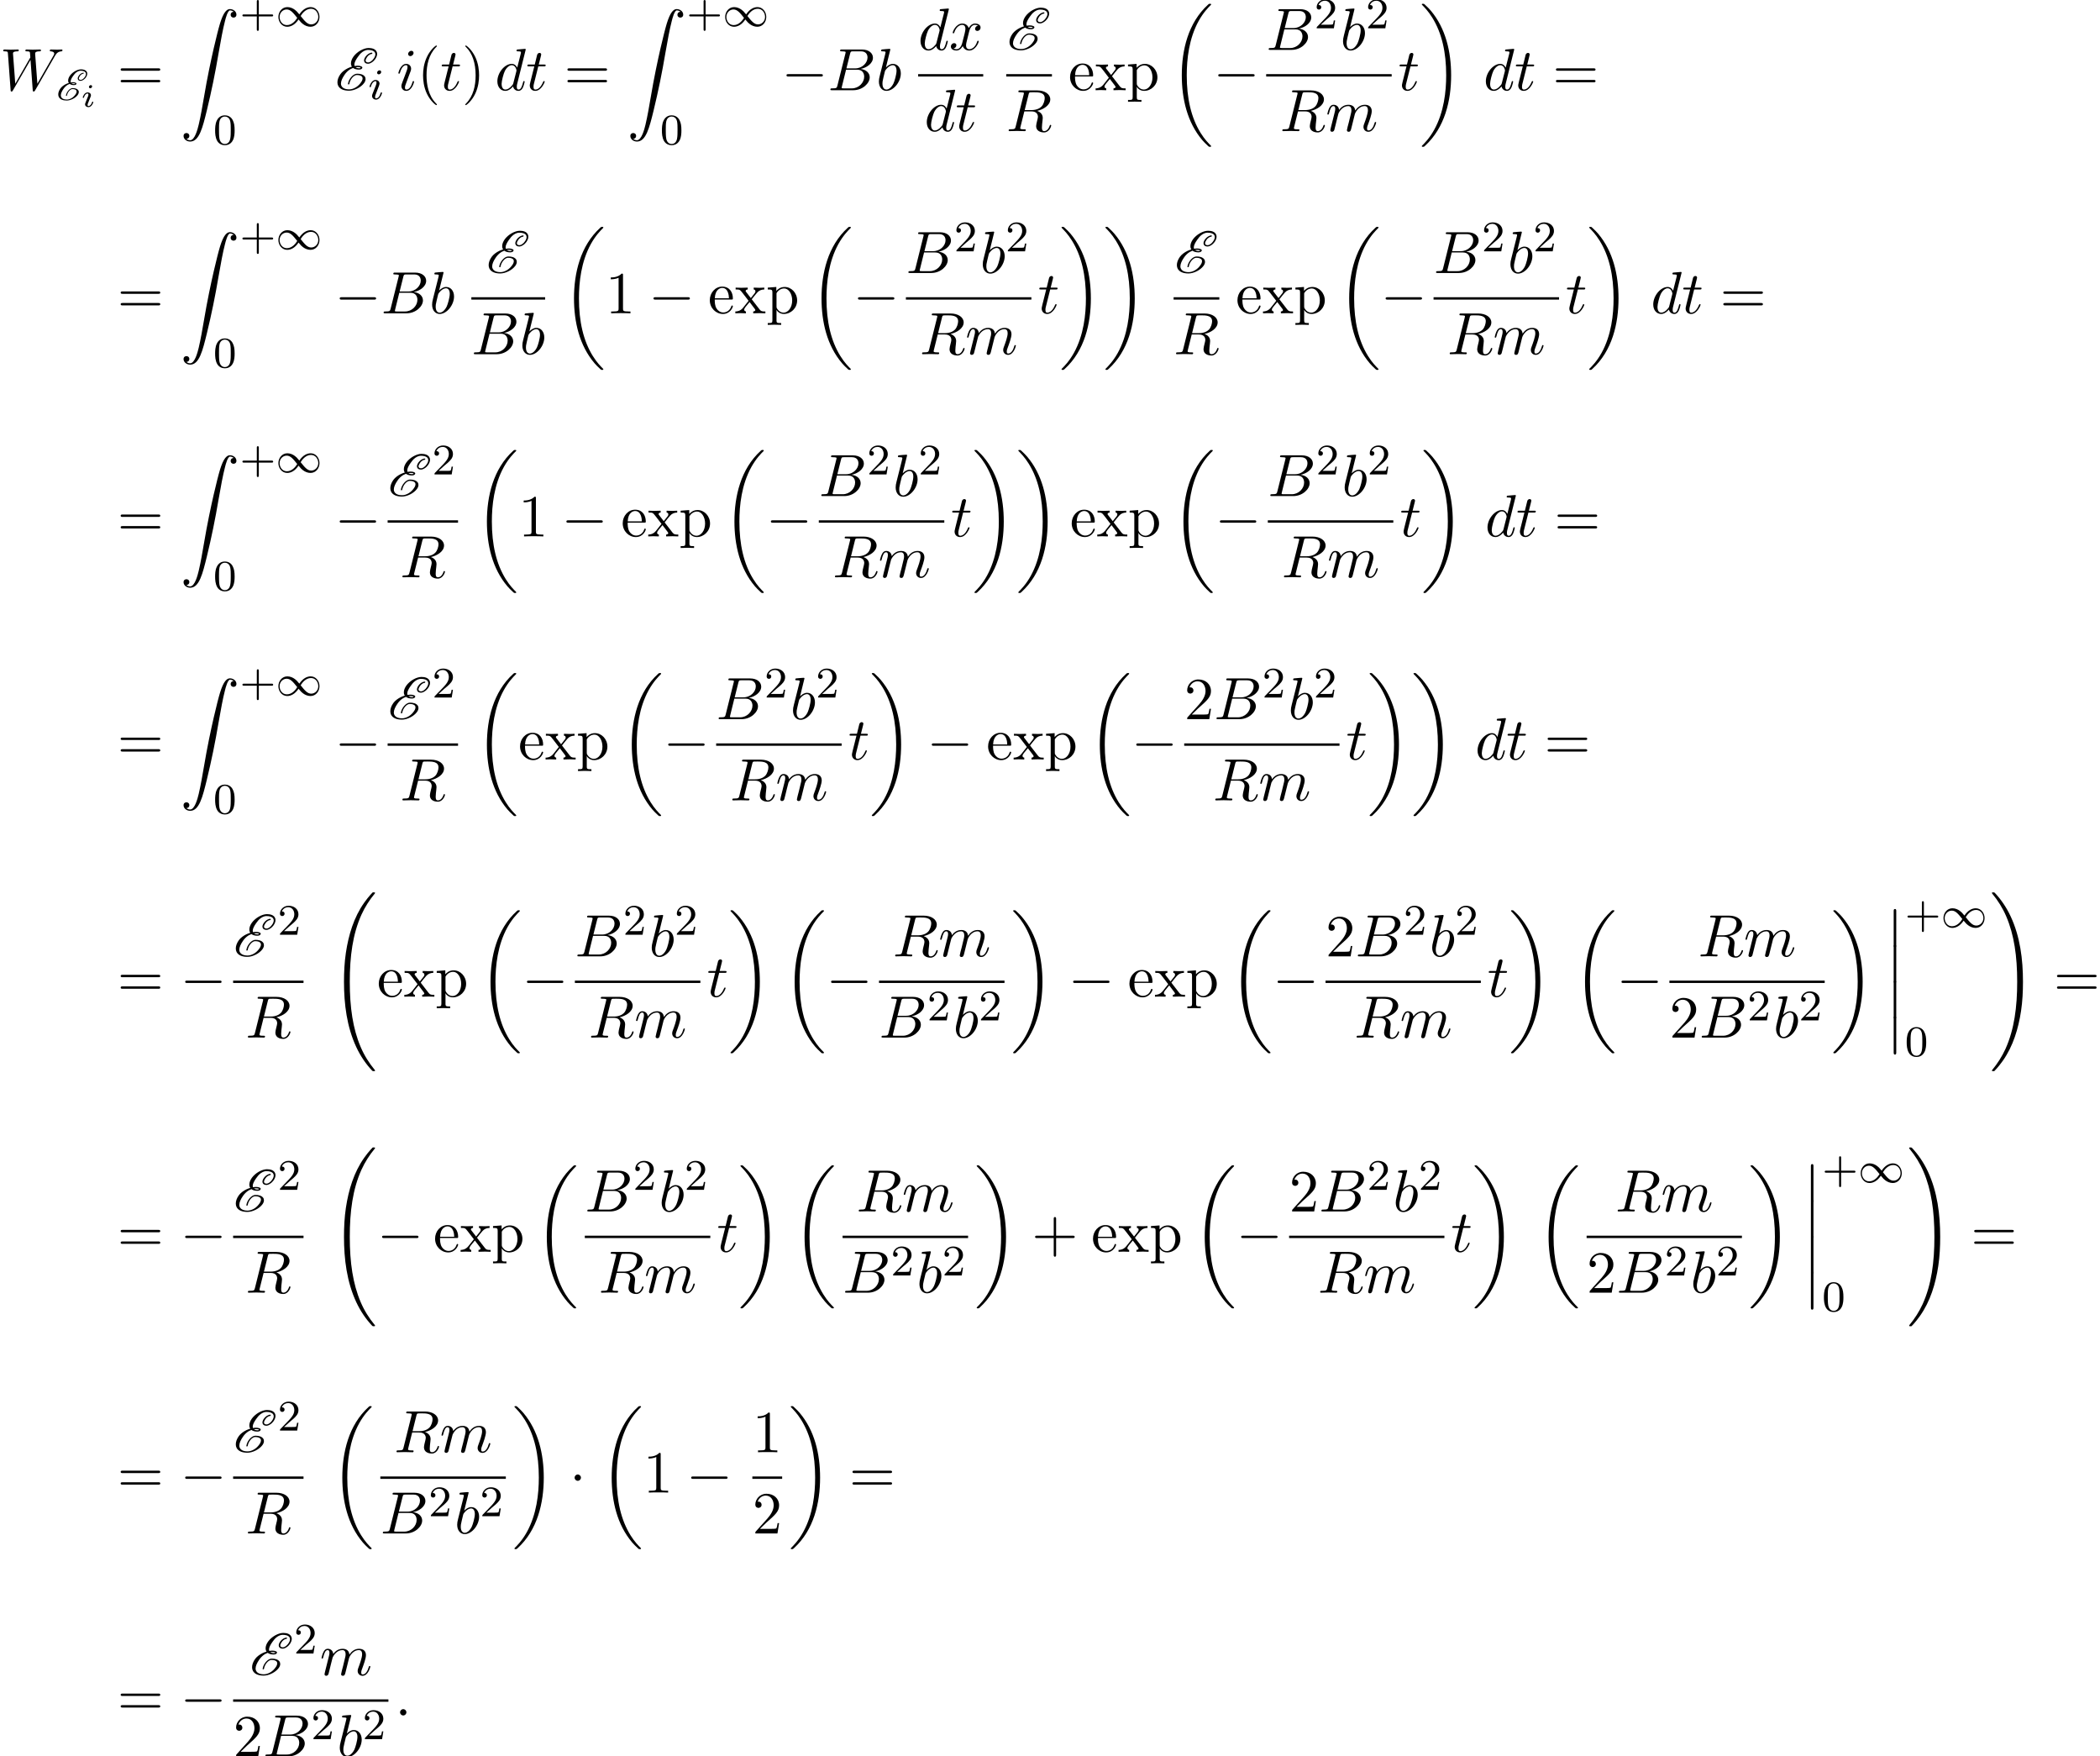 <?xml version='1.0' encoding='UTF-8'?>
<!-- This file was generated by dvisvgm 2.13.3 -->
<svg version='1.1' xmlns='http://www.w3.org/2000/svg' xmlns:xlink='http://www.w3.org/1999/xlink' width='384.344pt' height='321.378pt' viewBox='53.798 80.697 384.344 321.378'>
<defs>
<use id='g1-69' xlink:href='#g0-69' transform='scale(1.369)'/>
<path id='g6-105' d='M2.375-4.973C2.375-5.149 2.248-5.276 2.064-5.276C1.857-5.276 1.626-5.085 1.626-4.846C1.626-4.67 1.753-4.543 1.937-4.543C2.144-4.543 2.375-4.734 2.375-4.973ZM1.211-2.048L.781-.948C.741-.829 .701-.733 .701-.598C.701-.207 1.004 .08 1.427 .08C2.2 .08 2.527-1.036 2.527-1.14C2.527-1.219 2.463-1.243 2.407-1.243C2.311-1.243 2.295-1.188 2.271-1.108C2.088-.47 1.761-.143 1.443-.143C1.347-.143 1.251-.183 1.251-.399C1.251-.59 1.307-.733 1.411-.98C1.49-1.196 1.57-1.411 1.658-1.626L1.905-2.271C1.977-2.455 2.072-2.702 2.072-2.837C2.072-3.236 1.753-3.515 1.347-3.515C.574-3.515 .239-2.399 .239-2.295C.239-2.224 .295-2.192 .359-2.192C.462-2.192 .47-2.24 .494-2.319C.717-3.076 1.084-3.292 1.323-3.292C1.435-3.292 1.514-3.252 1.514-3.029C1.514-2.949 1.506-2.837 1.427-2.598L1.211-2.048Z'/>
<path id='g3-49' d='M4.304-2.184C3.834-2.75 3.77-2.813 3.491-3.021C3.124-3.3 2.638-3.515 2.112-3.515C1.14-3.515 .47-2.662 .47-1.714C.47-.781 1.132 .08 2.08 .08C2.734 .08 3.499-.263 4.16-1.251C4.631-.685 4.694-.622 4.973-.414C5.34-.135 5.826 .08 6.352 .08C7.325 .08 7.994-.773 7.994-1.722C7.994-2.654 7.333-3.515 6.384-3.515C5.731-3.515 4.965-3.172 4.304-2.184ZM4.543-1.889C4.846-2.391 5.499-3.212 6.44-3.212C7.293-3.212 7.771-2.439 7.771-1.722C7.771-.948 7.181-.351 6.48-.351S5.308-.933 4.543-1.889ZM3.921-1.546C3.618-1.044 2.965-.223 2.024-.223C1.172-.223 .693-.996 .693-1.714C.693-2.487 1.283-3.084 1.985-3.084S3.156-2.503 3.921-1.546Z'/>
<path id='g8-43' d='M3.475-1.809H5.818C5.93-1.809 6.105-1.809 6.105-1.993S5.93-2.176 5.818-2.176H3.475V-4.527C3.475-4.639 3.475-4.814 3.292-4.814S3.108-4.639 3.108-4.527V-2.176H.757C.646-2.176 .47-2.176 .47-1.993S.646-1.809 .757-1.809H3.108V.542C3.108 .654 3.108 .829 3.292 .829S3.475 .654 3.475 .542V-1.809Z'/>
<path id='g8-48' d='M3.897-2.542C3.897-3.395 3.81-3.913 3.547-4.423C3.196-5.125 2.55-5.3 2.112-5.3C1.108-5.3 .741-4.551 .63-4.328C.343-3.746 .327-2.957 .327-2.542C.327-2.016 .351-1.211 .733-.574C1.1 .016 1.69 .167 2.112 .167C2.495 .167 3.18 .048 3.579-.741C3.873-1.315 3.897-2.024 3.897-2.542ZM2.112-.056C1.841-.056 1.291-.183 1.124-1.02C1.036-1.474 1.036-2.224 1.036-2.638C1.036-3.188 1.036-3.746 1.124-4.184C1.291-4.997 1.913-5.077 2.112-5.077C2.383-5.077 2.933-4.941 3.092-4.216C3.188-3.778 3.188-3.18 3.188-2.638C3.188-2.168 3.188-1.451 3.092-1.004C2.925-.167 2.375-.056 2.112-.056Z'/>
<path id='g8-50' d='M2.248-1.626C2.375-1.745 2.71-2.008 2.837-2.12C3.332-2.574 3.802-3.013 3.802-3.738C3.802-4.686 3.005-5.3 2.008-5.3C1.052-5.3 .422-4.575 .422-3.866C.422-3.475 .733-3.419 .845-3.419C1.012-3.419 1.259-3.539 1.259-3.842C1.259-4.256 .861-4.256 .765-4.256C.996-4.838 1.53-5.037 1.921-5.037C2.662-5.037 3.045-4.407 3.045-3.738C3.045-2.909 2.463-2.303 1.522-1.339L.518-.303C.422-.215 .422-.199 .422 0H3.571L3.802-1.427H3.555C3.531-1.267 3.467-.869 3.371-.717C3.324-.654 2.718-.654 2.59-.654H1.172L2.248-1.626Z'/>
<path id='g0-69' d='M4.989-4.87L5.021-4.918C5.029-4.926 5.037-4.941 5.037-4.957C5.037-4.989 5.005-5.021 4.965-5.021C4.83-5.021 4.67-4.957 4.519-4.87C4.36-4.766 4.224-4.639 4.129-4.503C4.001-4.32 3.921-4.136 3.921-3.977C3.921-3.929 3.929-3.881 3.945-3.834C4.009-3.634 4.208-3.539 4.455-3.539C4.607-3.539 4.79-3.61 4.957-3.722C5.141-3.834 5.292-3.993 5.404-4.144C5.579-4.4 5.667-4.639 5.667-4.854C5.667-4.981 5.635-5.101 5.571-5.204C5.388-5.515 4.997-5.643 4.527-5.643C4.2-5.643 3.818-5.523 3.435-5.308C3.068-5.101 2.734-4.806 2.511-4.503C2.279-4.176 2.168-3.866 2.168-3.587C2.168-3.475 2.184-3.371 2.224-3.276C2.24-3.236 2.264-3.188 2.295-3.148C2.12-3.1 1.945-3.029 1.769-2.949C1.379-2.758 .996-2.479 .765-2.16C.486-1.769 .359-1.387 .359-1.06C.359-.885 .391-.733 .462-.59C.693-.135 1.235 .064 1.905 .064C2.24 .064 2.63-.032 3.037-.239C3.387-.414 3.722-.677 3.929-.964C4.065-1.156 4.121-1.331 4.121-1.49C4.121-1.626 4.081-1.753 4.001-1.849C3.794-2.112 3.411-2.208 2.981-2.208C2.447-2.208 1.849-1.474 1.769-.845C1.769-.837 1.769-.821 1.777-.813C1.785-.789 1.801-.773 1.825-.773H1.857L1.913-.797C1.937-.805 1.953-.829 1.953-.853C2.032-1.419 2.534-2.032 2.949-2.032C3.308-2.032 3.579-1.945 3.682-1.753C3.706-1.706 3.722-1.642 3.722-1.578C3.722-1.435 3.658-1.243 3.507-1.044C3.339-.797 3.1-.55 2.805-.375C2.495-.191 2.184-.112 1.937-.112C1.371-.112 .98-.303 .861-.669C.837-.741 .829-.813 .829-.893C.829-1.219 1.012-1.634 1.323-2.08C1.506-2.351 1.761-2.614 2.072-2.805C2.2-2.877 2.327-2.933 2.447-2.981C2.646-2.829 2.917-2.758 3.244-2.758C3.316-2.758 3.411-2.774 3.483-2.798C3.539-2.813 3.61-2.853 3.65-2.917C3.682-2.957 3.69-2.997 3.69-3.029C3.69-3.116 3.595-3.164 3.547-3.188C3.411-3.252 3.236-3.276 3.068-3.276C2.941-3.276 2.805-3.26 2.662-3.236C2.646-3.268 2.638-3.3 2.63-3.339C2.622-3.371 2.622-3.395 2.622-3.427C2.622-3.698 2.805-4.049 3.068-4.423C3.244-4.678 3.435-4.926 3.714-5.125C3.969-5.3 4.232-5.388 4.439-5.388C4.87-5.388 5.212-5.292 5.356-5.061C5.404-4.989 5.428-4.902 5.428-4.798C5.428-4.639 5.364-4.439 5.204-4.224C5.117-4.089 4.997-3.961 4.846-3.858C4.718-3.762 4.583-3.714 4.487-3.714C4.248-3.714 4.129-3.81 4.129-3.969C4.129-4.089 4.2-4.248 4.32-4.423C4.4-4.535 4.495-4.647 4.623-4.726C4.734-4.806 4.854-4.846 4.933-4.846C4.957-4.846 4.981-4.854 4.989-4.87ZM3.037-3.092C3.188-3.092 3.324-3.084 3.419-3.045C3.459-3.029 3.467-3.021 3.467-3.013S3.459-2.997 3.459-2.997S3.419-2.957 3.395-2.949C3.355-2.933 3.316-2.933 3.268-2.933C3.061-2.933 2.893-2.981 2.79-3.068C2.869-3.084 2.957-3.092 3.037-3.092Z'/>
<path id='g7-58' d='M2.095-.578C2.095-.895 1.833-1.156 1.516-1.156S.938-.895 .938-.578S1.2 0 1.516 0S2.095-.262 2.095-.578Z'/>
<path id='g7-66' d='M1.745-.851C1.636-.425 1.615-.338 .753-.338C.567-.338 .458-.338 .458-.12C.458 0 .556 0 .753 0H4.647C6.371 0 7.658-1.287 7.658-2.356C7.658-3.142 7.025-3.775 5.967-3.895C7.102-4.102 8.247-4.909 8.247-5.945C8.247-6.753 7.527-7.451 6.218-7.451H2.553C2.345-7.451 2.236-7.451 2.236-7.233C2.236-7.113 2.335-7.113 2.542-7.113C2.564-7.113 2.771-7.113 2.956-7.091C3.153-7.069 3.251-7.058 3.251-6.916C3.251-6.873 3.24-6.84 3.207-6.709L1.745-.851ZM3.393-3.993L4.069-6.698C4.167-7.08 4.189-7.113 4.658-7.113H6.065C7.025-7.113 7.255-6.469 7.255-5.989C7.255-5.029 6.316-3.993 4.985-3.993H3.393ZM2.902-.338C2.749-.338 2.727-.338 2.662-.349C2.553-.36 2.52-.371 2.52-.458C2.52-.491 2.52-.513 2.575-.709L3.327-3.753H5.389C6.436-3.753 6.644-2.945 6.644-2.476C6.644-1.396 5.673-.338 4.385-.338H2.902Z'/>
<path id='g7-82' d='M4.091-6.698C4.156-6.96 4.189-7.069 4.396-7.102C4.495-7.113 4.844-7.113 5.062-7.113C5.836-7.113 7.047-7.113 7.047-6.033C7.047-5.662 6.873-4.909 6.447-4.484C6.164-4.2 5.585-3.851 4.604-3.851H3.382L4.091-6.698ZM5.662-3.709C6.764-3.949 8.062-4.713 8.062-5.815C8.062-6.753 7.08-7.451 5.651-7.451H2.542C2.324-7.451 2.225-7.451 2.225-7.233C2.225-7.113 2.324-7.113 2.531-7.113C2.553-7.113 2.76-7.113 2.945-7.091C3.142-7.069 3.24-7.058 3.24-6.916C3.24-6.873 3.229-6.84 3.196-6.709L1.735-.851C1.625-.425 1.604-.338 .742-.338C.545-.338 .447-.338 .447-.12C.447 0 .578 0 .6 0C.905 0 1.669-.033 1.975-.033S3.055 0 3.36 0C3.447 0 3.578 0 3.578-.218C3.578-.338 3.48-.338 3.273-.338C2.869-.338 2.564-.338 2.564-.535C2.564-.6 2.585-.655 2.596-.72L3.316-3.611H4.615C5.607-3.611 5.804-3 5.804-2.618C5.804-2.455 5.716-2.116 5.651-1.865C5.575-1.56 5.476-1.156 5.476-.938C5.476 .24 6.785 .24 6.927 .24C7.855 .24 8.236-.862 8.236-1.015C8.236-1.145 8.116-1.145 8.105-1.145C8.007-1.145 7.985-1.069 7.964-.993C7.691-.185 7.222 0 6.971 0C6.611 0 6.535-.24 6.535-.665C6.535-1.004 6.6-1.56 6.644-1.909C6.665-2.062 6.687-2.269 6.687-2.422C6.687-3.262 5.956-3.6 5.662-3.709Z'/>
<path id='g7-87' d='M10.004-6.185C10.276-6.665 10.538-7.058 11.225-7.113C11.324-7.124 11.433-7.124 11.433-7.331C11.433-7.375 11.389-7.451 11.302-7.451C11.04-7.451 10.735-7.418 10.462-7.418C10.091-7.418 9.687-7.451 9.327-7.451C9.262-7.451 9.12-7.451 9.12-7.244C9.12-7.124 9.218-7.113 9.284-7.113C9.545-7.102 9.927-7.015 9.927-6.687C9.927-6.567 9.873-6.48 9.785-6.327L6.84-1.189L6.436-6.6C6.425-6.818 6.404-7.102 7.2-7.113C7.385-7.113 7.495-7.113 7.495-7.331C7.495-7.44 7.375-7.451 7.331-7.451C6.895-7.451 6.436-7.418 6-7.418C5.749-7.418 5.105-7.451 4.855-7.451C4.789-7.451 4.647-7.451 4.647-7.233C4.647-7.113 4.756-7.113 4.909-7.113C5.389-7.113 5.465-7.047 5.487-6.84L5.553-6L2.793-1.189L2.378-6.72C2.378-6.851 2.378-7.102 3.207-7.113C3.316-7.113 3.436-7.113 3.436-7.331C3.436-7.451 3.305-7.451 3.284-7.451C2.847-7.451 2.389-7.418 1.942-7.418C1.56-7.418 1.167-7.451 .796-7.451C.742-7.451 .6-7.451 .6-7.244C.6-7.113 .698-7.113 .873-7.113C1.418-7.113 1.429-7.015 1.451-6.709L1.942-.044C1.953 .153 1.964 .24 2.116 .24C2.247 .24 2.28 .175 2.378 .011L5.585-5.553L5.989-.044C6.011 .185 6.033 .24 6.164 .24C6.305 .24 6.371 .131 6.425 .033L10.004-6.185Z'/>
<path id='g7-98' d='M2.607-7.451C2.607-7.462 2.607-7.571 2.465-7.571C2.215-7.571 1.418-7.484 1.135-7.462C1.047-7.451 .927-7.44 .927-7.244C.927-7.113 1.025-7.113 1.189-7.113C1.713-7.113 1.735-7.036 1.735-6.927C1.735-6.851 1.636-6.48 1.582-6.251L.687-2.695C.556-2.149 .513-1.975 .513-1.593C.513-.556 1.091 .12 1.898 .12C3.185 .12 4.527-1.505 4.527-3.076C4.527-4.069 3.949-4.822 3.076-4.822C2.575-4.822 2.127-4.505 1.8-4.167L2.607-7.451ZM1.582-3.327C1.647-3.567 1.647-3.589 1.745-3.709C2.28-4.418 2.771-4.582 3.055-4.582C3.447-4.582 3.742-4.255 3.742-3.556C3.742-2.913 3.382-1.658 3.185-1.244C2.825-.513 2.324-.12 1.898-.12C1.527-.12 1.167-.415 1.167-1.222C1.167-1.429 1.167-1.636 1.342-2.324L1.582-3.327Z'/>
<path id='g7-100' d='M5.629-7.451C5.629-7.462 5.629-7.571 5.487-7.571C5.324-7.571 4.287-7.473 4.102-7.451C4.015-7.44 3.949-7.385 3.949-7.244C3.949-7.113 4.047-7.113 4.211-7.113C4.735-7.113 4.756-7.036 4.756-6.927L4.724-6.709L4.069-4.124C3.873-4.527 3.556-4.822 3.065-4.822C1.789-4.822 .436-3.218 .436-1.625C.436-.6 1.036 .12 1.887 .12C2.105 .12 2.651 .076 3.305-.698C3.393-.24 3.775 .12 4.298 .12C4.68 .12 4.931-.131 5.105-.48C5.291-.873 5.433-1.538 5.433-1.56C5.433-1.669 5.335-1.669 5.302-1.669C5.193-1.669 5.182-1.625 5.149-1.473C4.964-.764 4.767-.12 4.32-.12C4.025-.12 3.993-.404 3.993-.622C3.993-.884 4.015-.96 4.058-1.145L5.629-7.451ZM3.36-1.298C3.305-1.102 3.305-1.08 3.142-.895C2.662-.295 2.215-.12 1.909-.12C1.364-.12 1.211-.72 1.211-1.145C1.211-1.691 1.56-3.033 1.811-3.535C2.149-4.178 2.64-4.582 3.076-4.582C3.785-4.582 3.938-3.687 3.938-3.622S3.916-3.491 3.905-3.436L3.36-1.298Z'/>
<path id='g7-105' d='M3.098-6.818C3.098-7.036 2.945-7.211 2.695-7.211C2.4-7.211 2.105-6.927 2.105-6.633C2.105-6.425 2.258-6.24 2.52-6.24C2.771-6.24 3.098-6.491 3.098-6.818ZM2.269-2.716C2.4-3.033 2.4-3.055 2.509-3.349C2.596-3.567 2.651-3.72 2.651-3.927C2.651-4.418 2.302-4.822 1.756-4.822C.731-4.822 .316-3.24 .316-3.142C.316-3.033 .425-3.033 .447-3.033C.556-3.033 .567-3.055 .622-3.229C.916-4.255 1.353-4.582 1.724-4.582C1.811-4.582 1.996-4.582 1.996-4.233C1.996-4.004 1.92-3.775 1.876-3.665C1.789-3.382 1.298-2.116 1.124-1.647C1.015-1.364 .873-1.004 .873-.775C.873-.262 1.244 .12 1.767 .12C2.793 .12 3.196-1.462 3.196-1.56C3.196-1.669 3.098-1.669 3.065-1.669C2.956-1.669 2.956-1.636 2.902-1.473C2.705-.785 2.345-.12 1.789-.12C1.604-.12 1.527-.229 1.527-.48C1.527-.753 1.593-.905 1.844-1.571L2.269-2.716Z'/>
<path id='g7-109' d='M.96-.644C.927-.48 .862-.229 .862-.175C.862 .022 1.015 .12 1.178 .12C1.309 .12 1.505 .033 1.582-.185C1.593-.207 1.724-.72 1.789-.993L2.029-1.975C2.095-2.215 2.16-2.455 2.215-2.705C2.258-2.891 2.345-3.207 2.356-3.251C2.52-3.589 3.098-4.582 4.135-4.582C4.625-4.582 4.724-4.178 4.724-3.818C4.724-3.545 4.647-3.24 4.56-2.913L4.255-1.647L4.036-.818C3.993-.6 3.895-.229 3.895-.175C3.895 .022 4.047 .12 4.211 .12C4.549 .12 4.615-.153 4.702-.502C4.855-1.113 5.258-2.705 5.356-3.131C5.389-3.273 5.967-4.582 7.156-4.582C7.625-4.582 7.745-4.211 7.745-3.818C7.745-3.196 7.287-1.953 7.069-1.375C6.971-1.113 6.927-.993 6.927-.775C6.927-.262 7.309 .12 7.822 .12C8.847 .12 9.251-1.473 9.251-1.56C9.251-1.669 9.153-1.669 9.12-1.669C9.011-1.669 9.011-1.636 8.956-1.473C8.793-.895 8.444-.12 7.844-.12C7.658-.12 7.582-.229 7.582-.48C7.582-.753 7.68-1.015 7.778-1.255C7.985-1.822 8.444-3.033 8.444-3.655C8.444-4.364 8.007-4.822 7.189-4.822S5.815-4.342 5.411-3.764C5.4-3.905 5.367-4.276 5.062-4.538C4.789-4.767 4.44-4.822 4.167-4.822C3.185-4.822 2.651-4.124 2.465-3.873C2.411-4.495 1.953-4.822 1.462-4.822C.96-4.822 .753-4.396 .655-4.2C.458-3.818 .316-3.175 .316-3.142C.316-3.033 .425-3.033 .447-3.033C.556-3.033 .567-3.044 .633-3.284C.818-4.058 1.036-4.582 1.429-4.582C1.604-4.582 1.767-4.495 1.767-4.08C1.767-3.851 1.735-3.731 1.593-3.164L.96-.644Z'/>
<path id='g7-116' d='M2.247-4.364H3.273C3.491-4.364 3.6-4.364 3.6-4.582C3.6-4.702 3.491-4.702 3.295-4.702H2.335C2.727-6.251 2.782-6.469 2.782-6.535C2.782-6.72 2.651-6.829 2.465-6.829C2.433-6.829 2.127-6.818 2.029-6.436L1.604-4.702H.578C.36-4.702 .251-4.702 .251-4.495C.251-4.364 .338-4.364 .556-4.364H1.516C.731-1.265 .687-1.08 .687-.884C.687-.295 1.102 .12 1.691 .12C2.804 .12 3.425-1.473 3.425-1.56C3.425-1.669 3.338-1.669 3.295-1.669C3.196-1.669 3.185-1.636 3.131-1.516C2.662-.382 2.084-.12 1.713-.12C1.484-.12 1.375-.262 1.375-.622C1.375-.884 1.396-.96 1.44-1.145L2.247-4.364Z'/>
<path id='g7-120' d='M3.644-3.295C3.709-3.578 3.96-4.582 4.724-4.582C4.778-4.582 5.04-4.582 5.269-4.44C4.964-4.385 4.745-4.113 4.745-3.851C4.745-3.676 4.865-3.469 5.16-3.469C5.4-3.469 5.749-3.665 5.749-4.102C5.749-4.669 5.105-4.822 4.735-4.822C4.102-4.822 3.72-4.244 3.589-3.993C3.316-4.713 2.727-4.822 2.411-4.822C1.276-4.822 .655-3.415 .655-3.142C.655-3.033 .764-3.033 .785-3.033C.873-3.033 .905-3.055 .927-3.153C1.298-4.309 2.018-4.582 2.389-4.582C2.596-4.582 2.978-4.484 2.978-3.851C2.978-3.513 2.793-2.782 2.389-1.255C2.215-.578 1.833-.12 1.353-.12C1.287-.12 1.036-.12 .807-.262C1.08-.316 1.32-.545 1.32-.851C1.32-1.145 1.08-1.233 .916-1.233C.589-1.233 .316-.949 .316-.6C.316-.098 .862 .12 1.342 .12C2.062 .12 2.455-.644 2.487-.709C2.618-.305 3.011 .12 3.665 .12C4.789 .12 5.411-1.287 5.411-1.56C5.411-1.669 5.313-1.669 5.28-1.669C5.182-1.669 5.16-1.625 5.138-1.549C4.778-.382 4.036-.12 3.687-.12C3.262-.12 3.087-.469 3.087-.84C3.087-1.08 3.153-1.32 3.273-1.8L3.644-3.295Z'/>
<path id='g5-105' d='M2.08-3.73C2.08-3.873 1.973-3.969 1.835-3.969C1.674-3.969 1.5-3.814 1.5-3.64C1.5-3.491 1.608-3.401 1.739-3.401C1.931-3.401 2.08-3.581 2.08-3.73ZM1.722-1.644C1.745-1.704 1.799-1.847 1.823-1.901C1.841-1.955 1.865-2.014 1.865-2.116C1.865-2.451 1.566-2.636 1.267-2.636C.658-2.636 .365-1.847 .365-1.716C.365-1.686 .389-1.632 .472-1.632S.574-1.668 .592-1.722C.759-2.301 1.076-2.439 1.243-2.439C1.363-2.439 1.405-2.361 1.405-2.224C1.405-2.104 1.369-2.014 1.357-1.973L1.046-1.207C.974-1.034 .974-1.022 .897-.819C.819-.64 .789-.562 .789-.46C.789-.155 1.064 .06 1.393 .06C1.997 .06 2.295-.729 2.295-.861C2.295-.873 2.289-.944 2.182-.944C2.098-.944 2.092-.915 2.056-.801C1.961-.496 1.716-.137 1.411-.137C1.303-.137 1.249-.209 1.249-.353C1.249-.472 1.285-.562 1.363-.747L1.722-1.644Z'/>
<path id='g4-0' d='M7.189-2.509C7.375-2.509 7.571-2.509 7.571-2.727S7.375-2.945 7.189-2.945H1.287C1.102-2.945 .905-2.945 .905-2.727S1.102-2.509 1.287-2.509H7.189Z'/>
<path id='g4-1' d='M2.095-2.727C2.095-3.044 1.833-3.305 1.516-3.305S.938-3.044 .938-2.727S1.2-2.149 1.516-2.149S2.095-2.411 2.095-2.727Z'/>
<path id='g9-40' d='M3.611 2.618C3.611 2.585 3.611 2.564 3.425 2.378C2.062 1.004 1.713-1.058 1.713-2.727C1.713-4.625 2.127-6.524 3.469-7.887C3.611-8.018 3.611-8.04 3.611-8.073C3.611-8.149 3.567-8.182 3.502-8.182C3.393-8.182 2.411-7.44 1.767-6.055C1.211-4.855 1.08-3.644 1.08-2.727C1.08-1.876 1.2-.556 1.8 .676C2.455 2.018 3.393 2.727 3.502 2.727C3.567 2.727 3.611 2.695 3.611 2.618Z'/>
<path id='g9-41' d='M3.153-2.727C3.153-3.578 3.033-4.898 2.433-6.131C1.778-7.473 .84-8.182 .731-8.182C.665-8.182 .622-8.138 .622-8.073C.622-8.04 .622-8.018 .829-7.822C1.898-6.742 2.52-5.007 2.52-2.727C2.52-.862 2.116 1.058 .764 2.433C.622 2.564 .622 2.585 .622 2.618C.622 2.684 .665 2.727 .731 2.727C.84 2.727 1.822 1.985 2.465 .6C3.022-.6 3.153-1.811 3.153-2.727Z'/>
<path id='g9-43' d='M4.462-2.509H7.505C7.658-2.509 7.865-2.509 7.865-2.727S7.658-2.945 7.505-2.945H4.462V-6C4.462-6.153 4.462-6.36 4.244-6.36S4.025-6.153 4.025-6V-2.945H.971C.818-2.945 .611-2.945 .611-2.727S.818-2.509 .971-2.509H4.025V.545C4.025 .698 4.025 .905 4.244 .905S4.462 .698 4.462 .545V-2.509Z'/>
<path id='g9-49' d='M3.207-6.982C3.207-7.244 3.207-7.265 2.956-7.265C2.28-6.567 1.32-6.567 .971-6.567V-6.229C1.189-6.229 1.833-6.229 2.4-6.513V-.862C2.4-.469 2.367-.338 1.385-.338H1.036V0C1.418-.033 2.367-.033 2.804-.033S4.189-.033 4.571 0V-.338H4.222C3.24-.338 3.207-.458 3.207-.862V-6.982Z'/>
<path id='g9-50' d='M1.385-.84L2.542-1.964C4.244-3.469 4.898-4.058 4.898-5.149C4.898-6.393 3.916-7.265 2.585-7.265C1.353-7.265 .545-6.262 .545-5.291C.545-4.68 1.091-4.68 1.124-4.68C1.309-4.68 1.691-4.811 1.691-5.258C1.691-5.542 1.495-5.825 1.113-5.825C1.025-5.825 1.004-5.825 .971-5.815C1.222-6.524 1.811-6.927 2.444-6.927C3.436-6.927 3.905-6.044 3.905-5.149C3.905-4.276 3.36-3.415 2.76-2.738L.665-.404C.545-.284 .545-.262 .545 0H4.593L4.898-1.898H4.625C4.571-1.571 4.495-1.091 4.385-.927C4.309-.84 3.589-.84 3.349-.84H1.385Z'/>
<path id='g9-61' d='M7.495-3.567C7.658-3.567 7.865-3.567 7.865-3.785S7.658-4.004 7.505-4.004H.971C.818-4.004 .611-4.004 .611-3.785S.818-3.567 .982-3.567H7.495ZM7.505-1.451C7.658-1.451 7.865-1.451 7.865-1.669S7.658-1.887 7.495-1.887H.982C.818-1.887 .611-1.887 .611-1.669S.818-1.451 .971-1.451H7.505Z'/>
<path id='g9-101' d='M1.222-2.749C1.287-4.375 2.204-4.647 2.575-4.647C3.698-4.647 3.807-3.175 3.807-2.749H1.222ZM1.211-2.52H4.255C4.495-2.52 4.527-2.52 4.527-2.749C4.527-3.829 3.938-4.887 2.575-4.887C1.309-4.887 .305-3.764 .305-2.4C.305-.938 1.451 .12 2.705 .12C4.036 .12 4.527-1.091 4.527-1.298C4.527-1.407 4.44-1.429 4.385-1.429C4.287-1.429 4.265-1.364 4.244-1.276C3.862-.153 2.88-.153 2.771-.153C2.225-.153 1.789-.48 1.538-.884C1.211-1.407 1.211-2.127 1.211-2.52Z'/>
<path id='g9-112' d='M1.876-4.102V-4.822L.305-4.702V-4.364C1.08-4.364 1.156-4.298 1.156-3.818V1.287C1.156 1.778 1.036 1.778 .305 1.778V2.116C.676 2.105 1.244 2.084 1.527 2.084C1.822 2.084 2.378 2.105 2.76 2.116V1.778C2.029 1.778 1.909 1.778 1.909 1.287V-.545V-.644C1.964-.469 2.422 .12 3.251 .12C4.549 .12 5.684-.949 5.684-2.356C5.684-3.742 4.625-4.822 3.404-4.822C2.553-4.822 2.095-4.342 1.876-4.102ZM1.909-1.244V-3.676C2.225-4.233 2.76-4.549 3.316-4.549C4.113-4.549 4.778-3.589 4.778-2.356C4.778-1.036 4.015-.12 3.207-.12C2.771-.12 2.356-.338 2.062-.785C1.909-1.015 1.909-1.025 1.909-1.244Z'/>
<path id='g9-120' d='M3.131-2.564C3.458-2.978 3.873-3.513 4.135-3.796C4.473-4.189 4.92-4.353 5.433-4.364V-4.702C5.149-4.68 4.822-4.669 4.538-4.669C4.211-4.669 3.633-4.691 3.491-4.702V-4.364C3.72-4.342 3.807-4.2 3.807-4.025S3.698-3.709 3.644-3.644L2.967-2.793L2.116-3.895C2.018-4.004 2.018-4.025 2.018-4.091C2.018-4.255 2.182-4.353 2.4-4.364V-4.702C2.116-4.691 1.396-4.669 1.222-4.669C.993-4.669 .48-4.68 .185-4.702V-4.364C.949-4.364 .96-4.353 1.473-3.698L2.553-2.291L1.527-.993C1.004-.36 .36-.338 .131-.338V0C.415-.022 .753-.033 1.036-.033C1.353-.033 1.811-.011 2.073 0V-.338C1.833-.371 1.756-.513 1.756-.676C1.756-.916 2.073-1.276 2.738-2.062L3.567-.971C3.655-.851 3.796-.676 3.796-.611C3.796-.513 3.698-.349 3.404-.338V0C3.731-.011 4.342-.033 4.582-.033C4.876-.033 5.302-.022 5.629 0V-.338C5.04-.338 4.844-.36 4.593-.676L3.131-2.564Z'/>
<path id='g2-12' d='M1.582 6.371C1.582 6.545 1.582 6.775 1.811 6.775C2.051 6.775 2.051 6.556 2.051 6.371V.175C2.051 0 2.051-.229 1.822-.229C1.582-.229 1.582-.011 1.582 .175V6.371Z'/>
<path id='g2-18' d='M7.636 25.625C7.636 25.582 7.615 25.56 7.593 25.527C7.189 25.124 6.458 24.393 5.727 23.215C3.971 20.4 3.175 16.855 3.175 12.655C3.175 9.72 3.567 5.935 5.367 2.684C6.229 1.135 7.124 .24 7.604-.24C7.636-.273 7.636-.295 7.636-.327C7.636-.436 7.56-.436 7.407-.436S7.233-.436 7.069-.273C3.415 3.055 2.269 8.051 2.269 12.644C2.269 16.931 3.251 21.251 6.022 24.513C6.24 24.764 6.655 25.211 7.102 25.604C7.233 25.735 7.255 25.735 7.407 25.735S7.636 25.735 7.636 25.625Z'/>
<path id='g2-19' d='M5.749 12.655C5.749 8.367 4.767 4.047 1.996 .785C1.778 .535 1.364 .087 .916-.305C.785-.436 .764-.436 .611-.436C.48-.436 .382-.436 .382-.327C.382-.284 .425-.24 .447-.218C.829 .175 1.56 .905 2.291 2.084C4.047 4.898 4.844 8.444 4.844 12.644C4.844 15.578 4.451 19.364 2.651 22.615C1.789 24.164 .884 25.069 .425 25.527C.404 25.56 .382 25.593 .382 25.625C.382 25.735 .48 25.735 .611 25.735C.764 25.735 .785 25.735 .949 25.571C4.604 22.244 5.749 17.247 5.749 12.655Z'/>
<path id='g2-32' d='M8.258 32.171C8.258 32.138 8.258 32.116 8.193 32.04C7.145 30.775 6.273 29.378 5.629 27.862C4.2 24.524 3.633 20.618 3.633 15.927C3.633 11.28 4.167 7.2 5.782 3.622C6.415 2.236 7.244 .949 8.215-.229C8.236-.262 8.258-.284 8.258-.327C8.258-.436 8.182-.436 8.018-.436S7.833-.436 7.811-.415C7.8-.404 7.124 .251 6.273 1.451C4.375 4.135 3.415 7.342 2.924 10.593C2.662 12.349 2.575 14.138 2.575 15.916C2.575 19.996 3.087 24.164 4.833 27.895C5.607 29.553 6.644 31.047 7.724 32.182C7.822 32.269 7.833 32.28 8.018 32.28C8.182 32.28 8.258 32.28 8.258 32.171Z'/>
<path id='g2-33' d='M6.055 15.927C6.055 11.847 5.542 7.68 3.796 3.949C3.022 2.291 1.985 .796 .905-.338C.807-.425 .796-.436 .611-.436C.458-.436 .371-.436 .371-.327C.371-.284 .415-.229 .436-.196C1.484 1.069 2.356 2.465 3 3.982C4.429 7.32 4.996 11.225 4.996 15.916C4.996 20.564 4.462 24.644 2.847 28.222C2.215 29.607 1.385 30.895 .415 32.073C.404 32.095 .371 32.138 .371 32.171C.371 32.28 .458 32.28 .611 32.28C.775 32.28 .796 32.28 .818 32.258C.829 32.247 1.505 31.593 2.356 30.393C4.255 27.709 5.215 24.502 5.705 21.251C5.967 19.495 6.055 17.705 6.055 15.927Z'/>
<path id='g2-90' d='M1.135 23.749C1.484 23.727 1.669 23.487 1.669 23.215C1.669 22.855 1.396 22.68 1.145 22.68C.884 22.68 .611 22.844 .611 23.225C.611 23.782 1.156 24.24 1.822 24.24C3.48 24.24 4.102 21.687 4.876 18.524C5.716 15.076 6.425 11.596 7.015 8.095C7.418 5.771 7.822 3.589 8.193 2.182C8.324 1.647 8.695 .24 9.12 .24C9.458 .24 9.731 .447 9.775 .491C9.415 .513 9.229 .753 9.229 1.025C9.229 1.385 9.502 1.56 9.753 1.56C10.015 1.56 10.287 1.396 10.287 1.015C10.287 .425 9.698 0 9.098 0C8.269 0 7.658 1.189 7.058 3.415C7.025 3.535 5.542 9.011 4.342 16.145C4.058 17.815 3.742 19.636 3.382 21.153C3.185 21.949 2.684 24 1.8 24C1.407 24 1.145 23.749 1.135 23.749Z'/>
</defs>
<g id='page1'>
<use x='53.798' y='97.206' xlink:href='#g7-87'/>
<use x='64.101' y='99.028' xlink:href='#g0-69'/>
<use x='68.577' y='100.243' xlink:href='#g5-105'/>
<use x='75.268' y='97.206' xlink:href='#g9-61'/>
<use x='86.783' y='82.358' xlink:href='#g2-90'/>
<use x='97.692' y='85.513' xlink:href='#g8-43'/>
<use x='104.278' y='85.513' xlink:href='#g3-49'/>
<use x='92.843' y='107.099' xlink:href='#g8-48'/>
<use x='115.063' y='97.206' xlink:href='#g1-69'/>
<use x='121.19' y='98.843' xlink:href='#g6-105'/>
<use x='126.389' y='97.206' xlink:href='#g7-105'/>
<use x='130.148' y='97.206' xlink:href='#g9-40'/>
<use x='134.39' y='97.206' xlink:href='#g7-116'/>
<use x='138.329' y='97.206' xlink:href='#g9-41'/>
<use x='144.39' y='97.206' xlink:href='#g7-100'/>
<use x='150.068' y='97.206' xlink:href='#g7-116'/>
<use x='157.038' y='97.206' xlink:href='#g9-61'/>
<use x='168.553' y='82.358' xlink:href='#g2-90'/>
<use x='179.462' y='85.513' xlink:href='#g8-43'/>
<use x='186.048' y='85.513' xlink:href='#g3-49'/>
<use x='174.613' y='107.099' xlink:href='#g8-48'/>
<use x='196.833' y='97.206' xlink:href='#g4-0'/>
<use x='205.318' y='97.206' xlink:href='#g7-66'/>
<use x='214.14' y='97.206' xlink:href='#g7-98'/>
<use x='221.835' y='89.826' xlink:href='#g7-100'/>
<use x='227.513' y='89.826' xlink:href='#g7-120'/>
<rect x='221.835' y='94.261' height='.436' width='11.913'/>
<use x='222.983' y='104.69' xlink:href='#g7-100'/>
<use x='228.661' y='104.69' xlink:href='#g7-116'/>
<use x='238.064' y='89.826' xlink:href='#g1-69'/>
<rect x='237.957' y='94.261' height='.436' width='8.367'/>
<use x='237.957' y='104.69' xlink:href='#g7-82'/>
<use x='249.338' y='97.206' xlink:href='#g9-101'/>
<use x='254.187' y='97.206' xlink:href='#g9-120'/>
<use x='259.945' y='97.206' xlink:href='#g9-112'/>
<use x='267.823' y='81.825' xlink:href='#g2-18'/>
<use x='275.854' y='97.206' xlink:href='#g4-0'/>
<use x='285.534' y='89.826' xlink:href='#g7-66'/>
<use x='294.356' y='85.868' xlink:href='#g8-50'/>
<use x='299.088' y='89.826' xlink:href='#g7-98'/>
<use x='303.77' y='85.868' xlink:href='#g8-50'/>
<rect x='285.534' y='94.261' height='.436' width='22.968'/>
<use x='288.045' y='104.69' xlink:href='#g7-82'/>
<use x='296.413' y='104.69' xlink:href='#g7-109'/>
<use x='309.698' y='97.206' xlink:href='#g7-116'/>
<use x='313.637' y='81.825' xlink:href='#g2-19'/>
<use x='325.304' y='97.206' xlink:href='#g7-100'/>
<use x='330.982' y='97.206' xlink:href='#g7-116'/>
<use x='337.952' y='97.206' xlink:href='#g9-61'/>
<use x='75.268' y='138.027' xlink:href='#g9-61'/>
<use x='86.783' y='123.178' xlink:href='#g2-90'/>
<use x='97.692' y='126.333' xlink:href='#g8-43'/>
<use x='104.278' y='126.333' xlink:href='#g3-49'/>
<use x='92.843' y='147.919' xlink:href='#g8-48'/>
<use x='115.063' y='138.027' xlink:href='#g4-0'/>
<use x='123.548' y='138.027' xlink:href='#g7-66'/>
<use x='132.37' y='138.027' xlink:href='#g7-98'/>
<use x='142.74' y='130.647' xlink:href='#g1-69'/>
<rect x='140.065' y='135.082' height='.436' width='13.504'/>
<use x='140.065' y='145.51' xlink:href='#g7-66'/>
<use x='148.887' y='145.51' xlink:href='#g7-98'/>
<use x='156.583' y='122.645' xlink:href='#g2-18'/>
<use x='164.613' y='138.027' xlink:href='#g9-49'/>
<use x='172.492' y='138.027' xlink:href='#g4-0'/>
<use x='183.401' y='138.027' xlink:href='#g9-101'/>
<use x='188.249' y='138.027' xlink:href='#g9-120'/>
<use x='194.007' y='138.027' xlink:href='#g9-112'/>
<use x='201.886' y='122.645' xlink:href='#g2-18'/>
<use x='209.916' y='138.027' xlink:href='#g4-0'/>
<use x='219.596' y='130.647' xlink:href='#g7-66'/>
<use x='228.418' y='126.688' xlink:href='#g8-50'/>
<use x='233.151' y='130.647' xlink:href='#g7-98'/>
<use x='237.833' y='126.688' xlink:href='#g8-50'/>
<rect x='219.596' y='135.082' height='.436' width='22.968'/>
<use x='222.108' y='145.51' xlink:href='#g7-82'/>
<use x='230.475' y='145.51' xlink:href='#g7-109'/>
<use x='243.76' y='138.027' xlink:href='#g7-116'/>
<use x='247.7' y='122.645' xlink:href='#g2-19'/>
<use x='255.73' y='122.645' xlink:href='#g2-19'/>
<use x='268.699' y='130.647' xlink:href='#g1-69'/>
<rect x='268.592' y='135.082' height='.436' width='8.367'/>
<use x='268.592' y='145.51' xlink:href='#g7-82'/>
<use x='279.973' y='138.027' xlink:href='#g9-101'/>
<use x='284.822' y='138.027' xlink:href='#g9-120'/>
<use x='290.579' y='138.027' xlink:href='#g9-112'/>
<use x='298.458' y='122.645' xlink:href='#g2-18'/>
<use x='306.489' y='138.027' xlink:href='#g4-0'/>
<use x='316.169' y='130.647' xlink:href='#g7-66'/>
<use x='324.991' y='126.688' xlink:href='#g8-50'/>
<use x='329.723' y='130.647' xlink:href='#g7-98'/>
<use x='334.405' y='126.688' xlink:href='#g8-50'/>
<rect x='316.169' y='135.082' height='.436' width='22.968'/>
<use x='318.68' y='145.51' xlink:href='#g7-82'/>
<use x='327.048' y='145.51' xlink:href='#g7-109'/>
<use x='340.333' y='138.027' xlink:href='#g7-116'/>
<use x='344.272' y='122.645' xlink:href='#g2-19'/>
<use x='355.939' y='138.027' xlink:href='#g7-100'/>
<use x='361.617' y='138.027' xlink:href='#g7-116'/>
<use x='368.587' y='138.027' xlink:href='#g9-61'/>
<use x='75.268' y='178.848' xlink:href='#g9-61'/>
<use x='86.783' y='163.999' xlink:href='#g2-90'/>
<use x='97.692' y='167.154' xlink:href='#g8-43'/>
<use x='104.278' y='167.154' xlink:href='#g3-49'/>
<use x='92.843' y='188.74' xlink:href='#g8-48'/>
<use x='115.063' y='178.848' xlink:href='#g4-0'/>
<use x='124.743' y='171.468' xlink:href='#g1-69'/>
<use x='132.897' y='167.509' xlink:href='#g8-50'/>
<rect x='124.743' y='175.902' height='.436' width='12.886'/>
<use x='127.003' y='186.331' xlink:href='#g7-82'/>
<use x='140.643' y='163.466' xlink:href='#g2-18'/>
<use x='148.674' y='178.848' xlink:href='#g9-49'/>
<use x='156.552' y='178.848' xlink:href='#g4-0'/>
<use x='167.462' y='178.848' xlink:href='#g9-101'/>
<use x='172.31' y='178.848' xlink:href='#g9-120'/>
<use x='178.068' y='178.848' xlink:href='#g9-112'/>
<use x='185.946' y='163.466' xlink:href='#g2-18'/>
<use x='193.977' y='178.848' xlink:href='#g4-0'/>
<use x='203.657' y='171.468' xlink:href='#g7-66'/>
<use x='212.479' y='167.509' xlink:href='#g8-50'/>
<use x='217.211' y='171.468' xlink:href='#g7-98'/>
<use x='221.893' y='167.509' xlink:href='#g8-50'/>
<rect x='203.657' y='175.902' height='.436' width='22.968'/>
<use x='206.168' y='186.331' xlink:href='#g7-82'/>
<use x='214.536' y='186.331' xlink:href='#g7-109'/>
<use x='227.821' y='178.848' xlink:href='#g7-116'/>
<use x='231.76' y='163.466' xlink:href='#g2-19'/>
<use x='239.791' y='163.466' xlink:href='#g2-19'/>
<use x='249.639' y='178.848' xlink:href='#g9-101'/>
<use x='254.488' y='178.848' xlink:href='#g9-120'/>
<use x='260.245' y='178.848' xlink:href='#g9-112'/>
<use x='268.124' y='163.466' xlink:href='#g2-18'/>
<use x='276.154' y='178.848' xlink:href='#g4-0'/>
<use x='285.835' y='171.468' xlink:href='#g7-66'/>
<use x='294.657' y='167.509' xlink:href='#g8-50'/>
<use x='299.389' y='171.468' xlink:href='#g7-98'/>
<use x='304.071' y='167.509' xlink:href='#g8-50'/>
<rect x='285.835' y='175.902' height='.436' width='22.968'/>
<use x='288.346' y='186.331' xlink:href='#g7-82'/>
<use x='296.714' y='186.331' xlink:href='#g7-109'/>
<use x='309.999' y='178.848' xlink:href='#g7-116'/>
<use x='313.938' y='163.466' xlink:href='#g2-19'/>
<use x='325.605' y='178.848' xlink:href='#g7-100'/>
<use x='331.283' y='178.848' xlink:href='#g7-116'/>
<use x='338.252' y='178.848' xlink:href='#g9-61'/>
<use x='75.268' y='219.668' xlink:href='#g9-61'/>
<use x='86.783' y='204.82' xlink:href='#g2-90'/>
<use x='97.692' y='207.974' xlink:href='#g8-43'/>
<use x='104.278' y='207.974' xlink:href='#g3-49'/>
<use x='92.843' y='229.56' xlink:href='#g8-48'/>
<use x='115.063' y='219.668' xlink:href='#g4-0'/>
<use x='124.743' y='212.288' xlink:href='#g1-69'/>
<use x='132.897' y='208.329' xlink:href='#g8-50'/>
<rect x='124.743' y='216.723' height='.436' width='12.886'/>
<use x='127.003' y='227.151' xlink:href='#g7-82'/>
<use x='140.643' y='204.286' xlink:href='#g2-18'/>
<use x='148.674' y='219.668' xlink:href='#g9-101'/>
<use x='153.522' y='219.668' xlink:href='#g9-120'/>
<use x='159.28' y='219.668' xlink:href='#g9-112'/>
<use x='167.159' y='204.286' xlink:href='#g2-18'/>
<use x='175.189' y='219.668' xlink:href='#g4-0'/>
<use x='184.869' y='212.288' xlink:href='#g7-66'/>
<use x='193.691' y='208.329' xlink:href='#g8-50'/>
<use x='198.424' y='212.288' xlink:href='#g7-98'/>
<use x='203.105' y='208.329' xlink:href='#g8-50'/>
<rect x='184.869' y='216.723' height='.436' width='22.968'/>
<use x='187.381' y='227.151' xlink:href='#g7-82'/>
<use x='195.748' y='227.151' xlink:href='#g7-109'/>
<use x='209.033' y='219.668' xlink:href='#g7-116'/>
<use x='212.973' y='204.286' xlink:href='#g2-19'/>
<use x='223.427' y='219.668' xlink:href='#g4-0'/>
<use x='234.336' y='219.668' xlink:href='#g9-101'/>
<use x='239.185' y='219.668' xlink:href='#g9-120'/>
<use x='244.942' y='219.668' xlink:href='#g9-112'/>
<use x='252.821' y='204.286' xlink:href='#g2-18'/>
<use x='260.851' y='219.668' xlink:href='#g4-0'/>
<use x='270.532' y='212.288' xlink:href='#g9-50'/>
<use x='275.986' y='212.288' xlink:href='#g7-66'/>
<use x='284.808' y='208.329' xlink:href='#g8-50'/>
<use x='289.541' y='212.288' xlink:href='#g7-98'/>
<use x='294.222' y='208.329' xlink:href='#g8-50'/>
<rect x='270.532' y='216.723' height='.436' width='28.423'/>
<use x='275.77' y='227.151' xlink:href='#g7-82'/>
<use x='284.138' y='227.151' xlink:href='#g7-109'/>
<use x='300.15' y='219.668' xlink:href='#g7-116'/>
<use x='304.09' y='204.286' xlink:href='#g2-19'/>
<use x='312.12' y='204.286' xlink:href='#g2-19'/>
<use x='323.787' y='219.668' xlink:href='#g7-100'/>
<use x='329.465' y='219.668' xlink:href='#g7-116'/>
<use x='336.434' y='219.668' xlink:href='#g9-61'/>
<use x='75.268' y='263.071' xlink:href='#g9-61'/>
<use x='86.783' y='263.071' xlink:href='#g4-0'/>
<use x='96.463' y='255.691' xlink:href='#g1-69'/>
<use x='104.617' y='251.732' xlink:href='#g8-50'/>
<rect x='96.463' y='260.125' height='.436' width='12.886'/>
<use x='98.723' y='270.554' xlink:href='#g7-82'/>
<use x='114.181' y='244.416' xlink:href='#g2-32'/>
<use x='122.818' y='263.071' xlink:href='#g9-101'/>
<use x='127.666' y='263.071' xlink:href='#g9-120'/>
<use x='133.424' y='263.071' xlink:href='#g9-112'/>
<use x='141.302' y='247.689' xlink:href='#g2-18'/>
<use x='149.333' y='263.071' xlink:href='#g4-0'/>
<use x='159.013' y='255.691' xlink:href='#g7-66'/>
<use x='167.835' y='251.732' xlink:href='#g8-50'/>
<use x='172.567' y='255.691' xlink:href='#g7-98'/>
<use x='177.249' y='251.732' xlink:href='#g8-50'/>
<rect x='159.013' y='260.125' height='.436' width='22.968'/>
<use x='161.525' y='270.554' xlink:href='#g7-82'/>
<use x='169.892' y='270.554' xlink:href='#g7-109'/>
<use x='183.177' y='263.071' xlink:href='#g7-116'/>
<use x='187.117' y='247.689' xlink:href='#g2-19'/>
<use x='196.965' y='247.689' xlink:href='#g2-18'/>
<use x='204.995' y='263.071' xlink:href='#g4-0'/>
<use x='217.187' y='255.691' xlink:href='#g7-82'/>
<use x='225.554' y='255.691' xlink:href='#g7-109'/>
<rect x='214.676' y='260.125' height='.436' width='22.968'/>
<use x='214.676' y='270.554' xlink:href='#g7-66'/>
<use x='223.498' y='267.402' xlink:href='#g8-50'/>
<use x='228.23' y='270.554' xlink:href='#g7-98'/>
<use x='232.912' y='267.402' xlink:href='#g8-50'/>
<use x='238.84' y='247.689' xlink:href='#g2-19'/>
<use x='249.294' y='263.071' xlink:href='#g4-0'/>
<use x='260.203' y='263.071' xlink:href='#g9-101'/>
<use x='265.052' y='263.071' xlink:href='#g9-120'/>
<use x='270.809' y='263.071' xlink:href='#g9-112'/>
<use x='278.688' y='247.689' xlink:href='#g2-18'/>
<use x='286.718' y='263.071' xlink:href='#g4-0'/>
<use x='296.399' y='255.691' xlink:href='#g9-50'/>
<use x='301.853' y='255.691' xlink:href='#g7-66'/>
<use x='310.675' y='251.732' xlink:href='#g8-50'/>
<use x='315.408' y='255.691' xlink:href='#g7-98'/>
<use x='320.089' y='251.732' xlink:href='#g8-50'/>
<rect x='296.399' y='260.125' height='.436' width='28.423'/>
<use x='301.637' y='270.554' xlink:href='#g7-82'/>
<use x='310.005' y='270.554' xlink:href='#g7-109'/>
<use x='326.017' y='263.071' xlink:href='#g7-116'/>
<use x='329.957' y='247.689' xlink:href='#g2-19'/>
<use x='341.623' y='247.689' xlink:href='#g2-18'/>
<use x='349.654' y='263.071' xlink:href='#g4-0'/>
<use x='364.573' y='255.691' xlink:href='#g7-82'/>
<use x='372.94' y='255.691' xlink:href='#g7-109'/>
<rect x='359.334' y='260.125' height='.436' width='28.423'/>
<use x='359.334' y='270.554' xlink:href='#g9-50'/>
<use x='364.789' y='270.554' xlink:href='#g7-66'/>
<use x='373.611' y='267.402' xlink:href='#g8-50'/>
<use x='378.343' y='270.554' xlink:href='#g7-98'/>
<use x='383.025' y='267.402' xlink:href='#g8-50'/>
<use x='388.952' y='247.689' xlink:href='#g2-19'/>
<use x='398.801' y='247.252' xlink:href='#g2-12'/>
<use x='398.801' y='253.798' xlink:href='#g2-12'/>
<use x='398.801' y='260.343' xlink:href='#g2-12'/>
<use x='398.801' y='266.889' xlink:href='#g2-12'/>
<use x='402.437' y='250.407' xlink:href='#g8-43'/>
<use x='409.024' y='250.407' xlink:href='#g3-49'/>
<use x='402.437' y='273.933' xlink:href='#g8-48'/>
<use x='417.99' y='244.416' xlink:href='#g2-33'/>
<use x='429.657' y='263.071' xlink:href='#g9-61'/>
<use x='75.268' y='309.746' xlink:href='#g9-61'/>
<use x='86.783' y='309.746' xlink:href='#g4-0'/>
<use x='96.463' y='302.366' xlink:href='#g1-69'/>
<use x='104.617' y='298.407' xlink:href='#g8-50'/>
<rect x='96.463' y='306.801' height='.436' width='12.886'/>
<use x='98.723' y='317.229' xlink:href='#g7-82'/>
<use x='114.181' y='291.091' xlink:href='#g2-32'/>
<use x='122.818' y='309.746' xlink:href='#g4-0'/>
<use x='133.121' y='309.746' xlink:href='#g9-101'/>
<use x='137.969' y='309.746' xlink:href='#g9-120'/>
<use x='143.727' y='309.746' xlink:href='#g9-112'/>
<use x='151.606' y='294.364' xlink:href='#g2-18'/>
<use x='160.831' y='302.366' xlink:href='#g7-66'/>
<use x='169.653' y='298.407' xlink:href='#g8-50'/>
<use x='174.386' y='302.366' xlink:href='#g7-98'/>
<use x='179.067' y='298.407' xlink:href='#g8-50'/>
<rect x='160.831' y='306.801' height='.436' width='22.968'/>
<use x='163.343' y='317.229' xlink:href='#g7-82'/>
<use x='171.71' y='317.229' xlink:href='#g7-109'/>
<use x='184.995' y='309.746' xlink:href='#g7-116'/>
<use x='188.935' y='294.364' xlink:href='#g2-19'/>
<use x='198.783' y='294.364' xlink:href='#g2-18'/>
<use x='210.52' y='302.366' xlink:href='#g7-82'/>
<use x='218.888' y='302.366' xlink:href='#g7-109'/>
<rect x='208.009' y='306.801' height='.436' width='22.968'/>
<use x='208.009' y='317.229' xlink:href='#g7-66'/>
<use x='216.831' y='314.078' xlink:href='#g8-50'/>
<use x='221.563' y='317.229' xlink:href='#g7-98'/>
<use x='226.245' y='314.078' xlink:href='#g8-50'/>
<use x='232.173' y='294.364' xlink:href='#g2-19'/>
<use x='242.627' y='309.746' xlink:href='#g9-43'/>
<use x='253.537' y='309.746' xlink:href='#g9-101'/>
<use x='258.385' y='309.746' xlink:href='#g9-120'/>
<use x='264.143' y='309.746' xlink:href='#g9-112'/>
<use x='272.021' y='294.364' xlink:href='#g2-18'/>
<use x='280.052' y='309.746' xlink:href='#g4-0'/>
<use x='289.732' y='302.366' xlink:href='#g9-50'/>
<use x='295.187' y='302.366' xlink:href='#g7-66'/>
<use x='304.009' y='298.407' xlink:href='#g8-50'/>
<use x='308.741' y='302.366' xlink:href='#g7-98'/>
<use x='313.423' y='298.407' xlink:href='#g8-50'/>
<rect x='289.732' y='306.801' height='.436' width='28.423'/>
<use x='294.971' y='317.229' xlink:href='#g7-82'/>
<use x='303.338' y='317.229' xlink:href='#g7-109'/>
<use x='319.351' y='309.746' xlink:href='#g7-116'/>
<use x='323.29' y='294.364' xlink:href='#g2-19'/>
<use x='334.957' y='294.364' xlink:href='#g2-18'/>
<use x='349.421' y='302.366' xlink:href='#g7-82'/>
<use x='357.788' y='302.366' xlink:href='#g7-109'/>
<rect x='344.182' y='306.801' height='.436' width='28.423'/>
<use x='344.182' y='317.229' xlink:href='#g9-50'/>
<use x='349.637' y='317.229' xlink:href='#g7-66'/>
<use x='358.459' y='314.078' xlink:href='#g8-50'/>
<use x='363.191' y='317.229' xlink:href='#g7-98'/>
<use x='367.873' y='314.078' xlink:href='#g8-50'/>
<use x='373.801' y='294.364' xlink:href='#g2-19'/>
<use x='383.649' y='293.928' xlink:href='#g2-12'/>
<use x='383.649' y='300.473' xlink:href='#g2-12'/>
<use x='383.649' y='307.019' xlink:href='#g2-12'/>
<use x='383.649' y='313.564' xlink:href='#g2-12'/>
<use x='387.286' y='297.083' xlink:href='#g8-43'/>
<use x='393.872' y='297.083' xlink:href='#g3-49'/>
<use x='387.286' y='320.608' xlink:href='#g8-48'/>
<use x='402.839' y='291.091' xlink:href='#g2-33'/>
<use x='414.505' y='309.746' xlink:href='#g9-61'/>
<use x='75.268' y='353.805' xlink:href='#g9-61'/>
<use x='86.783' y='353.805' xlink:href='#g4-0'/>
<use x='96.463' y='346.425' xlink:href='#g1-69'/>
<use x='104.617' y='342.466' xlink:href='#g8-50'/>
<rect x='96.463' y='350.86' height='.436' width='12.886'/>
<use x='98.723' y='361.288' xlink:href='#g7-82'/>
<use x='114.181' y='338.423' xlink:href='#g2-18'/>
<use x='125.918' y='346.425' xlink:href='#g7-82'/>
<use x='134.286' y='346.425' xlink:href='#g7-109'/>
<rect x='123.407' y='350.86' height='.436' width='22.968'/>
<use x='123.407' y='361.288' xlink:href='#g7-66'/>
<use x='132.229' y='358.137' xlink:href='#g8-50'/>
<use x='136.961' y='361.288' xlink:href='#g7-98'/>
<use x='141.643' y='358.137' xlink:href='#g8-50'/>
<use x='147.571' y='338.423' xlink:href='#g2-19'/>
<use x='158.026' y='353.805' xlink:href='#g4-1'/>
<use x='163.48' y='338.423' xlink:href='#g2-18'/>
<use x='171.51' y='353.805' xlink:href='#g9-49'/>
<use x='179.389' y='353.805' xlink:href='#g4-0'/>
<use x='191.494' y='346.425' xlink:href='#g9-49'/>
<rect x='191.494' y='350.86' height='.436' width='5.455'/>
<use x='191.494' y='361.288' xlink:href='#g9-50'/>
<use x='198.144' y='338.423' xlink:href='#g2-19'/>
<use x='209.204' y='353.805' xlink:href='#g9-61'/>
<use x='75.268' y='394.592' xlink:href='#g9-61'/>
<use x='86.783' y='394.592' xlink:href='#g4-0'/>
<use x='99.442' y='387.212' xlink:href='#g1-69'/>
<use x='107.596' y='383.253' xlink:href='#g8-50'/>
<use x='112.329' y='387.212' xlink:href='#g7-109'/>
<rect x='96.463' y='391.647' height='.436' width='28.423'/>
<use x='96.463' y='402.075' xlink:href='#g9-50'/>
<use x='101.918' y='402.075' xlink:href='#g7-66'/>
<use x='110.74' y='398.924' xlink:href='#g8-50'/>
<use x='115.472' y='402.075' xlink:href='#g7-98'/>
<use x='120.154' y='398.924' xlink:href='#g8-50'/>
<use x='126.082' y='394.592' xlink:href='#g7-58'/>
</g>
</svg><!--Rendered by QuickLaTeX.com-->